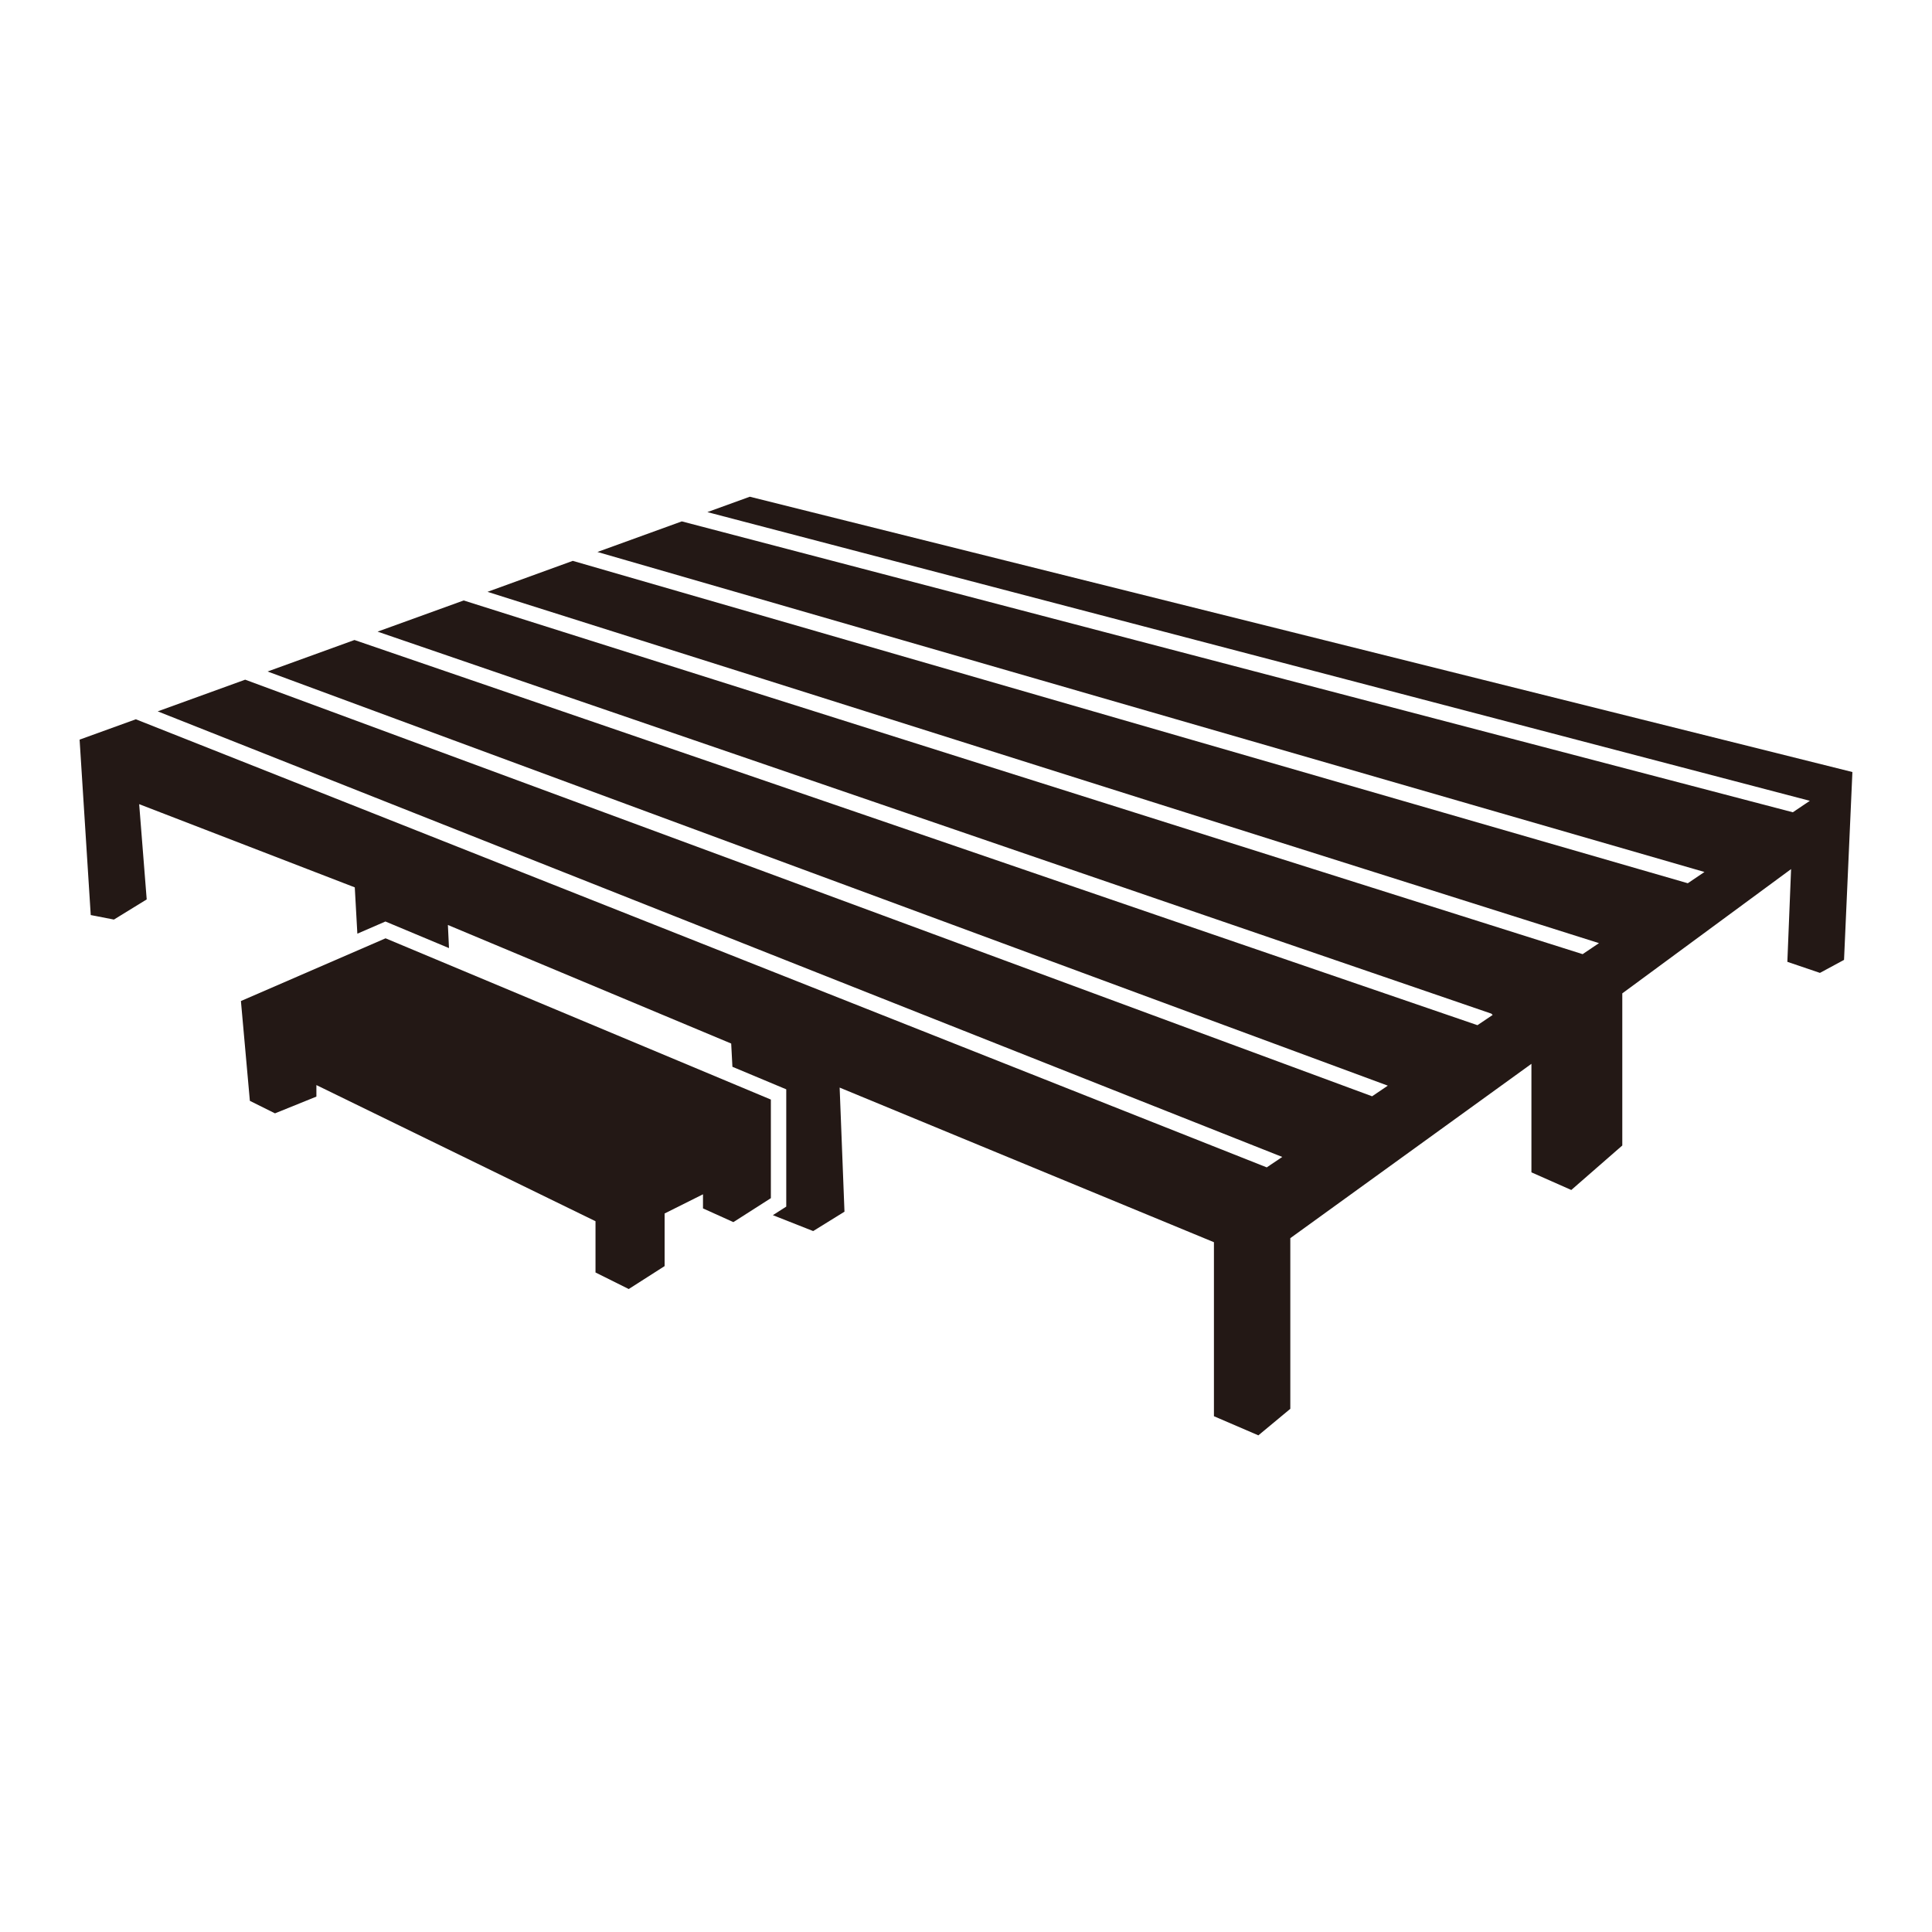 <?xml version="1.0" encoding="utf-8"?>
<!-- Generator: Adobe Illustrator 28.1.0, SVG Export Plug-In . SVG Version: 6.00 Build 0)  -->
<svg version="1.1" id="レイヤー_1" xmlns="http://www.w3.org/2000/svg" xmlns:xlink="http://www.w3.org/1999/xlink" x="0px"
	 y="0px" width="30px" height="30px" viewBox="0 0 30 30" enable-background="new 0 0 30 30" xml:space="preserve">
<g>
	<path fill="#231815" d="M11.643,7.713L10.984,7.952l17.119,4.483l-0.264,0.178L10.587,8.096l-1.31,0.475
		l17.19,4.969l-0.259,0.175L8.894,8.709L7.57,9.19l17.259,5.455L24.575,14.816L7.2,9.324
		L5.863,9.808l17.29,5.93c0.011,0.004,0.016,0.015,0.025,0.022l-0.236,0.159L5.504,9.938
		L4.155,10.427l17.395,6.431l-0.244,0.165L3.807,10.554l-1.358,0.492l17.462,6.919l-0.241,0.162
		L2.109,11.169l-0.873,0.316l0.173,2.724l0.36,0.07l0.509-0.313l-0.117-1.479L5.509,13.779l0.04,0.719
		l0.436-0.189l0.987,0.413l-0.017-0.359l4.399,1.841l0.019,0.361l0.836,0.35v1.821l-0.208,0.133
		l0.626,0.247l0.486-0.301l-0.075-1.927l5.812,2.401v2.702l0.69,0.297l0.496-0.412v-2.65
		l3.744-2.707v1.685l0.619,0.274l0.792-0.691v-2.362l2.621-1.93l-0.058,1.44L28.26,15.107
		l0.374-0.202l0.13-2.917L11.643,7.713z"/>
	<polygon fill="#231815" points="5.987,14.57 3.741,15.544 3.88,17.094 4.27,17.288 4.913,17.028 
		4.913,16.849 9.247,18.963 9.247,19.759 9.763,20.016 10.32,19.66 10.32,18.843 10.916,18.545 
		10.916,18.764 11.388,18.977 11.97,18.605 11.97,17.074 	"/>
</g>
</svg>
